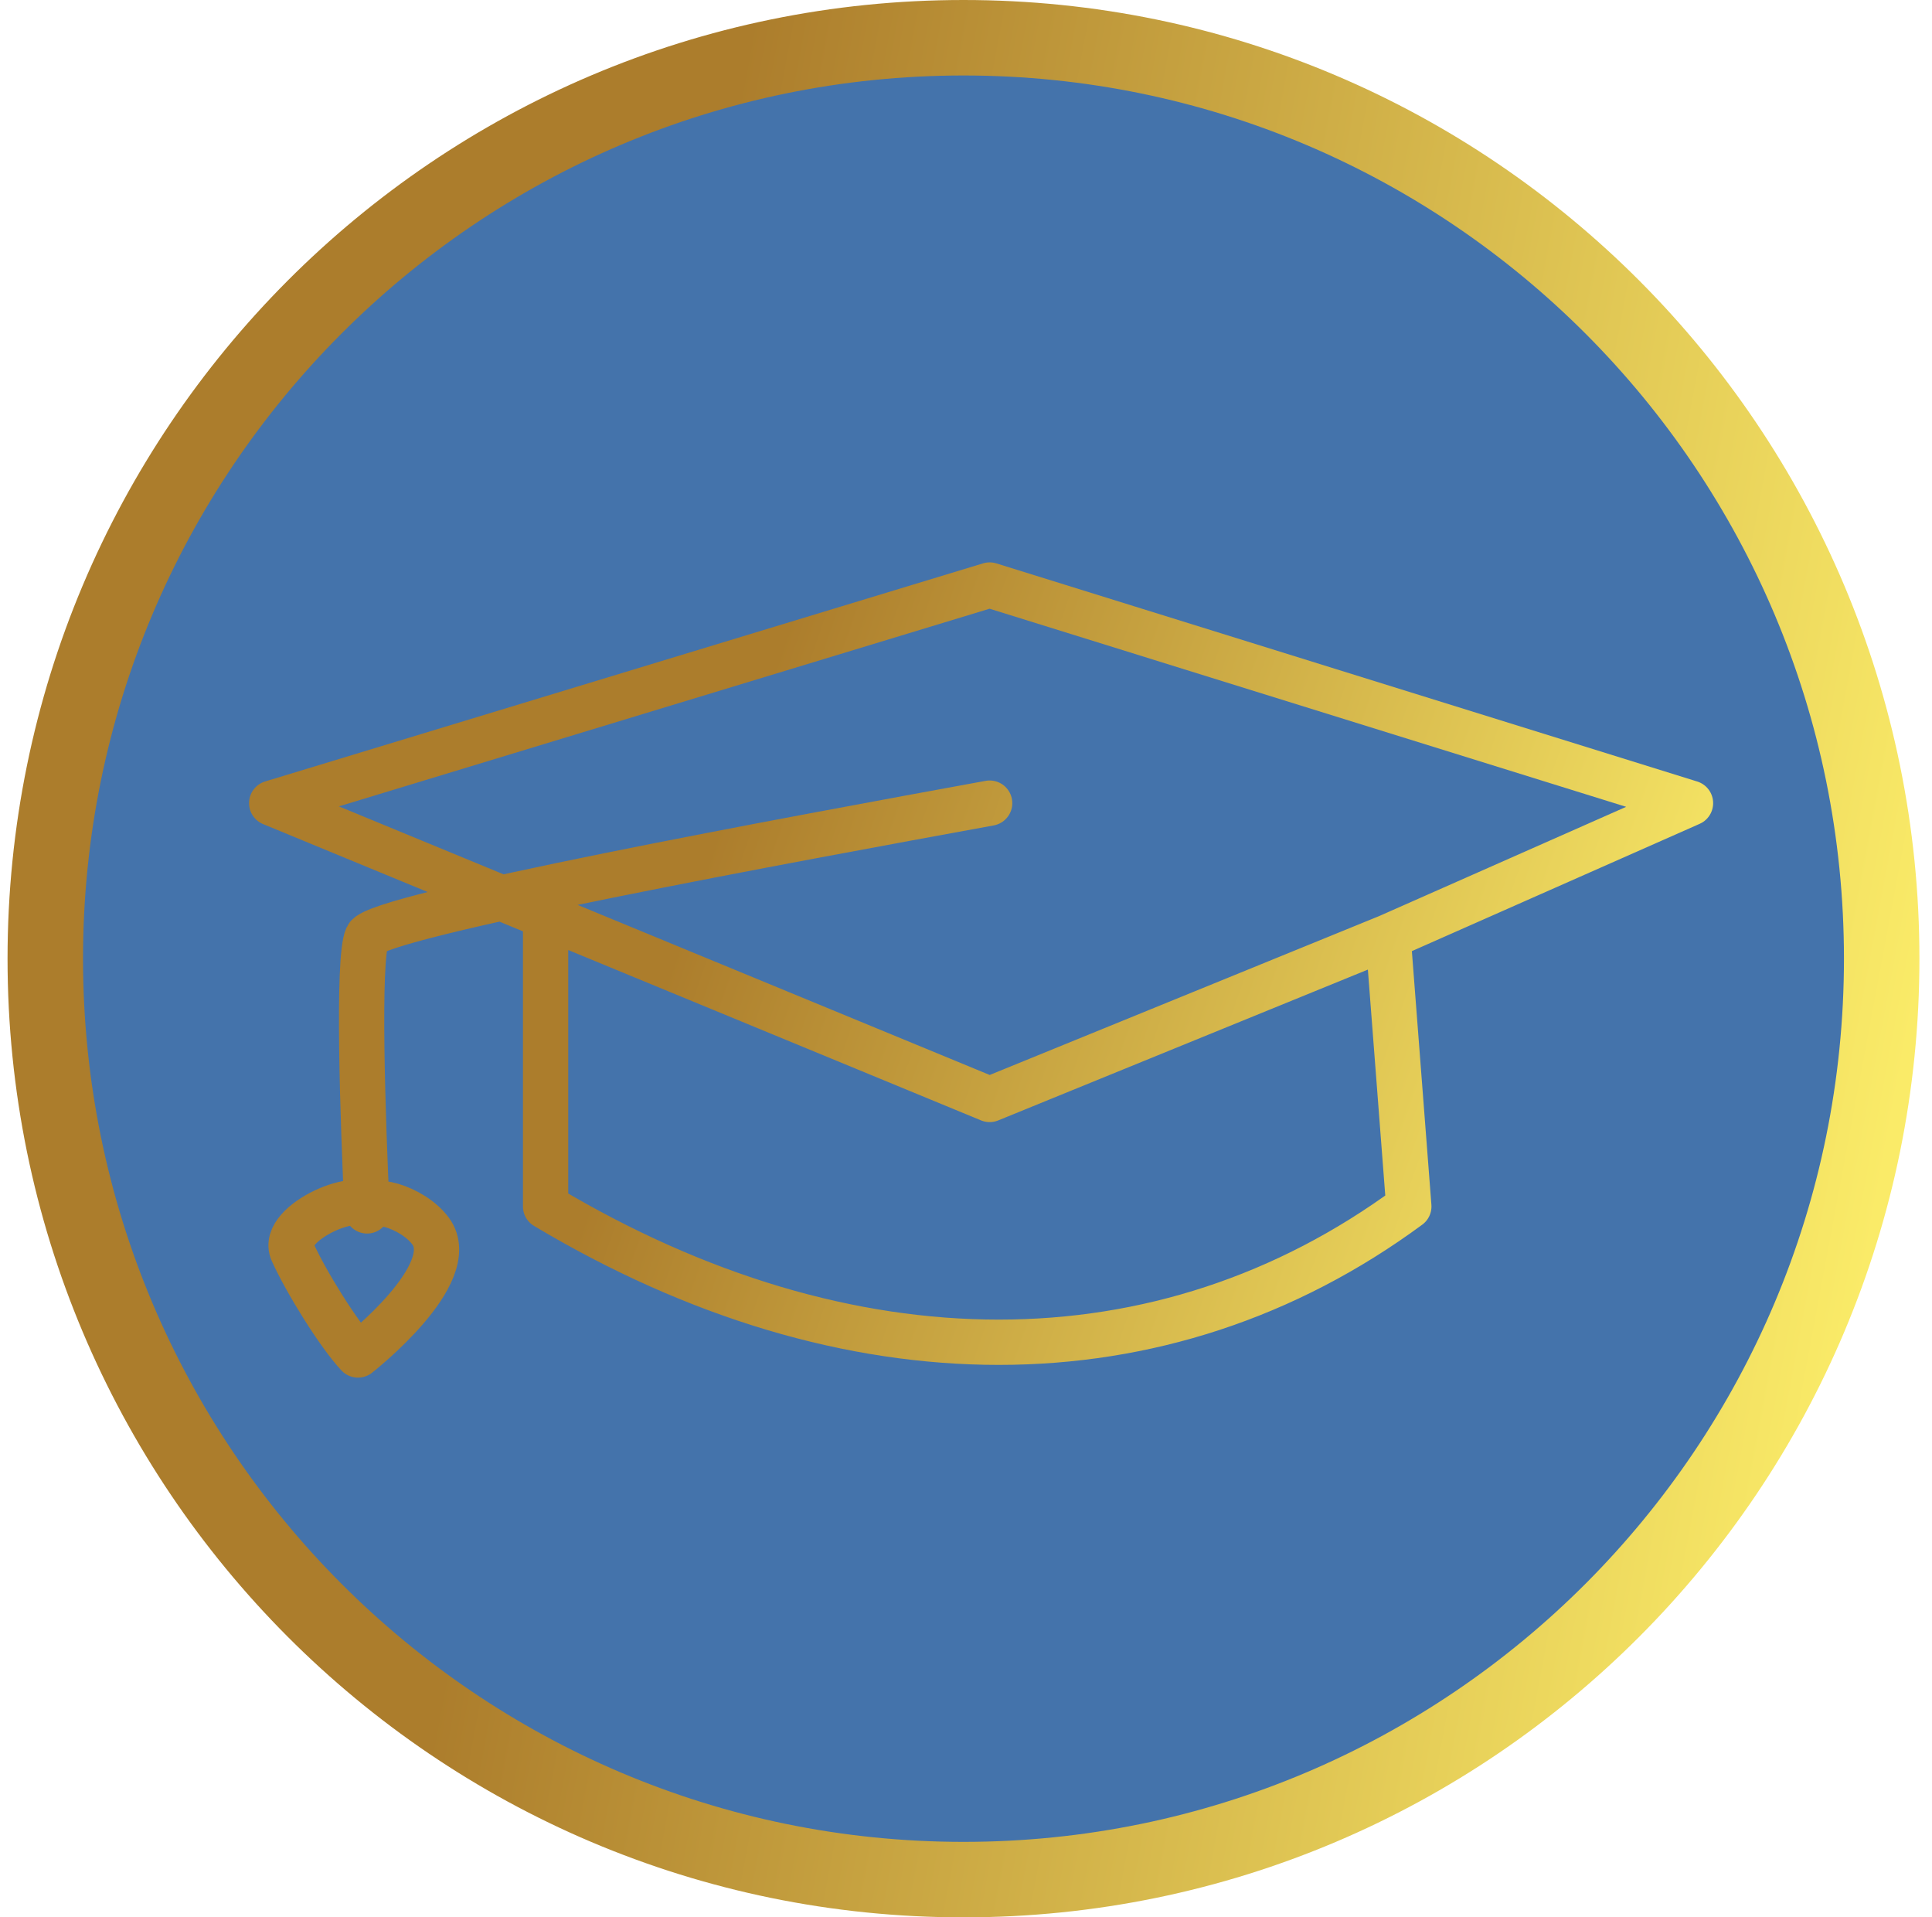 <svg xmlns="http://www.w3.org/2000/svg" width="128" height="127" viewBox="0 0 128 127" fill="none"><path d="M63.833 124.5C97.437 124.5 124.667 97.183 124.667 63.5C124.667 29.817 97.437 2.5 63.833 2.5C30.229 2.5 3 29.817 3 63.5C3 97.183 30.229 124.5 63.833 124.5Z" fill="#4473AB" stroke="url(#paint0_linear_614_82)" stroke-width="5"></path><path d="M36.147 60.685L65.567 72.824L91.963 62.057M36.147 60.685L18 53.197L65.567 38.75L112 53.197L91.963 62.057M36.147 60.685V79.911C56.219 91.905 77.061 91.905 93.338 79.911L91.963 62.057M65.567 53.197C52.644 55.56 24.984 60.64 24.324 62.057C23.664 63.474 24.044 74.3 24.319 80.206M24.319 80.206C24.247 78.571 18.495 80.947 19.375 82.91C20.255 84.872 22.434 88.387 23.717 89.75C23.717 89.75 30.607 84.367 28.531 81.547C27.328 79.911 24.319 79.116 24.319 80.206Z" stroke="url(#paint1_linear_614_82)" stroke-width="3" stroke-linecap="round" stroke-linejoin="round"></path><defs><linearGradient id="paint0_linear_614_82" x1="44.389" y1="30.072" x2="130.782" y2="46.192" gradientUnits="userSpaceOnUse"><stop stop-color="#AC7D2C"></stop><stop offset="1" stop-color="#FAEB68"></stop></linearGradient><linearGradient id="paint1_linear_614_82" x1="49.333" y1="49.679" x2="113.708" y2="71.881" gradientUnits="userSpaceOnUse"><stop stop-color="#AC7D2C"></stop><stop offset="1" stop-color="#FAEB68"></stop></linearGradient></defs></svg>